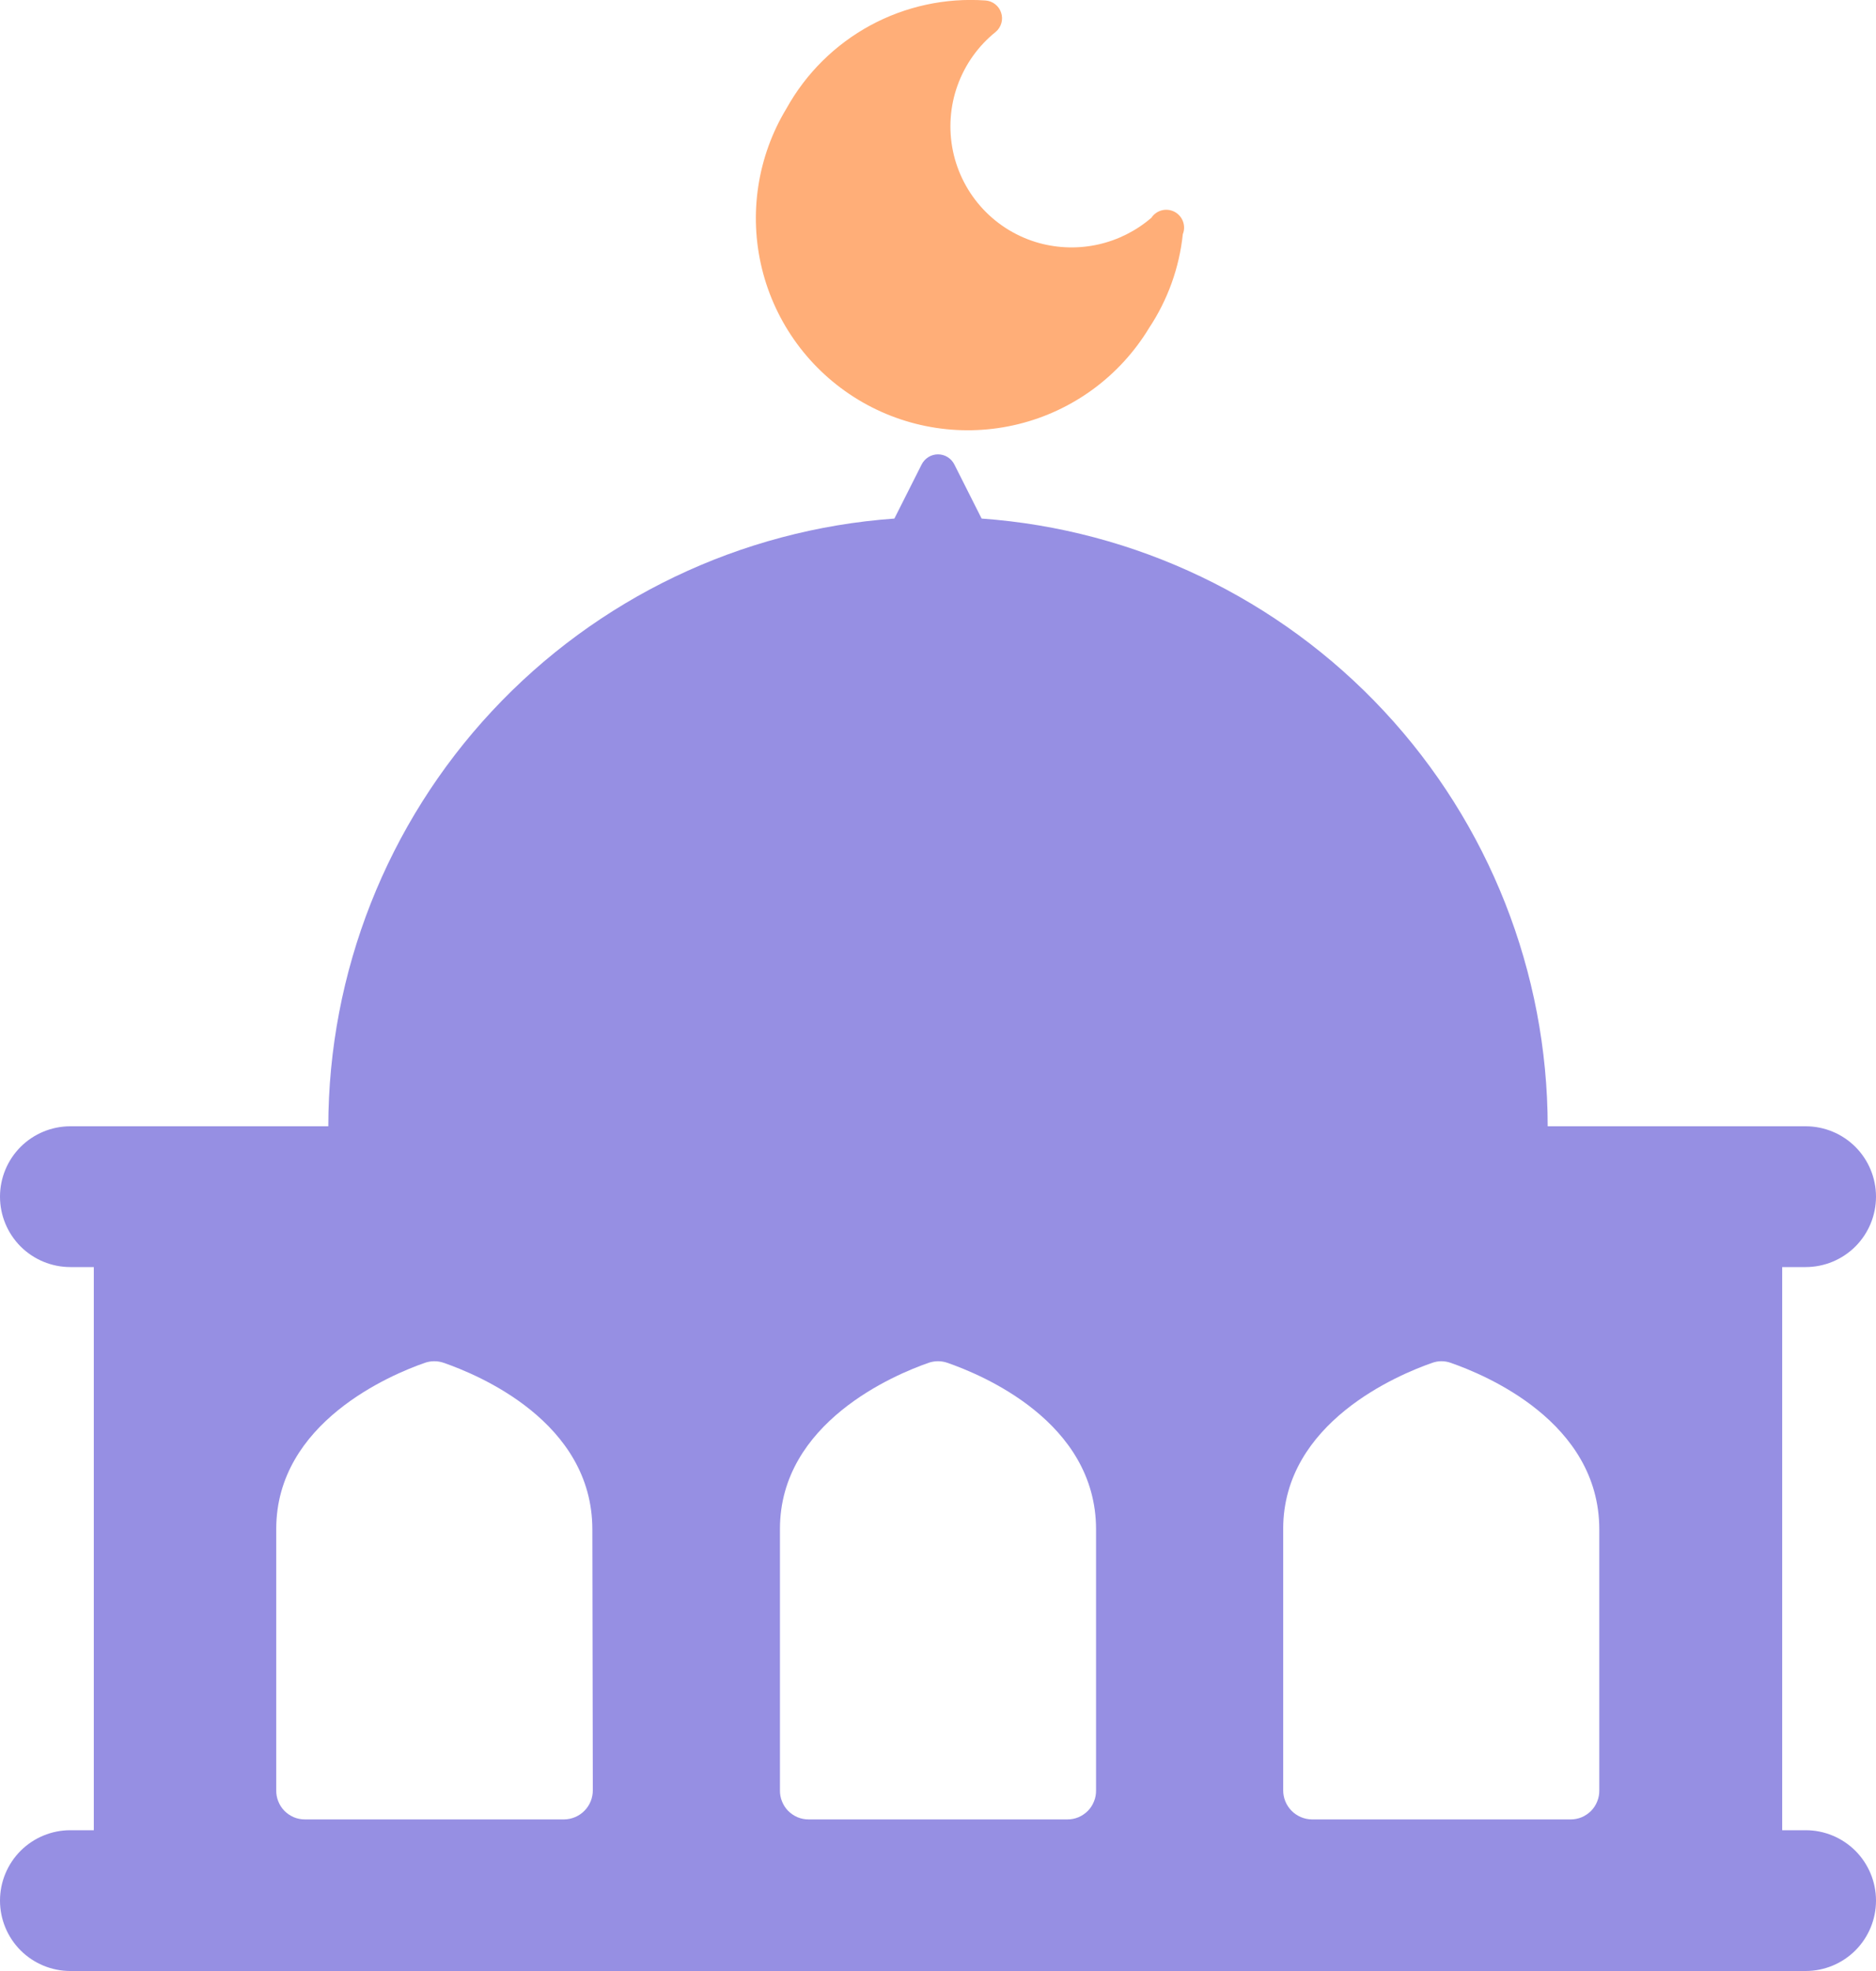 <svg width="40" height="42" viewBox="0 0 40 42" fill="none" xmlns="http://www.w3.org/2000/svg">
<g id="icons" clip-path="url(#clip0_38_611)">
<path id="Vector" d="M38.5 39H38V27H38.5C38.898 27 39.279 26.842 39.561 26.561C39.842 26.279 40 25.898 40 25.5C40 25.102 39.842 24.721 39.561 24.439C39.279 24.158 38.898 24 38.5 24H33C32.996 20.716 31.749 17.555 29.51 15.153C27.271 12.751 24.206 11.285 20.93 11.05L20.35 9.9C20.318 9.835 20.268 9.78 20.206 9.741C20.144 9.702 20.073 9.682 20 9.682C19.927 9.682 19.856 9.702 19.794 9.741C19.732 9.78 19.682 9.835 19.65 9.9L19.07 11.05C15.794 11.285 12.729 12.751 10.49 15.153C8.251 17.555 7.004 20.716 7 24H1.5C1.102 24 0.721 24.158 0.439 24.439C0.158 24.721 0 25.102 0 25.5C0 25.898 0.158 26.279 0.439 26.561C0.721 26.842 1.102 27 1.5 27H2V39H1.5C1.102 39 0.721 39.158 0.439 39.439C0.158 39.721 0 40.102 0 40.5C0 40.898 0.158 41.279 0.439 41.561C0.721 41.842 1.102 42 1.5 42H38.5C38.898 42 39.279 41.842 39.561 41.561C39.842 41.279 40 40.898 40 40.5C40 40.102 39.842 39.721 39.561 39.439C39.279 39.158 38.898 39 38.5 39ZM12.64 38.15C12.64 38.313 12.576 38.469 12.462 38.585C12.348 38.701 12.193 38.767 12.03 38.77H6.5C6.419 38.77 6.339 38.754 6.264 38.723C6.19 38.691 6.122 38.645 6.065 38.588C6.008 38.53 5.964 38.462 5.934 38.386C5.903 38.311 5.889 38.231 5.89 38.15V32.58C5.89 30.31 8.34 29.29 9.06 29.04C9.19 28.995 9.33 28.995 9.46 29.04C10.18 29.29 12.63 30.29 12.63 32.59L12.64 38.15ZM23.37 38.15C23.371 38.231 23.357 38.311 23.326 38.386C23.296 38.462 23.252 38.53 23.195 38.588C23.138 38.645 23.07 38.691 22.996 38.723C22.921 38.754 22.841 38.77 22.76 38.77H17.24C17.159 38.77 17.079 38.754 17.004 38.723C16.93 38.691 16.862 38.645 16.805 38.588C16.748 38.53 16.704 38.462 16.674 38.386C16.643 38.311 16.629 38.231 16.63 38.15V32.58C16.63 30.31 19.08 29.29 19.8 29.04C19.93 28.995 20.07 28.995 20.2 29.04C20.92 29.29 23.37 30.29 23.37 32.59V38.15ZM34.1 38.15C34.101 38.231 34.087 38.311 34.056 38.386C34.026 38.462 33.982 38.53 33.925 38.588C33.868 38.645 33.8 38.691 33.726 38.723C33.651 38.754 33.571 38.77 33.49 38.77H27.97C27.807 38.767 27.652 38.701 27.538 38.585C27.424 38.469 27.36 38.313 27.36 38.15V32.58C27.36 30.31 29.82 29.29 30.54 29.04C30.666 28.995 30.804 28.995 30.93 29.04C31.65 29.29 34.1 30.29 34.1 32.59V38.15Z" fill="#968fe3"/>
<path id="Vector_2" d="M24.55 4.64C24.226 4.919 23.839 5.114 23.422 5.208C23.006 5.302 22.572 5.292 22.16 5.18C21.702 5.054 21.287 4.804 20.962 4.457C20.637 4.11 20.414 3.68 20.318 3.215C20.222 2.749 20.256 2.266 20.417 1.819C20.578 1.372 20.859 0.977 21.23 0.68C21.288 0.631 21.33 0.566 21.351 0.493C21.372 0.42 21.37 0.343 21.346 0.271C21.323 0.199 21.278 0.135 21.218 0.089C21.158 0.042 21.086 0.015 21.01 0.01C20.158 -0.05 19.306 0.135 18.555 0.542C17.804 0.95 17.185 1.563 16.77 2.31C16.149 3.335 15.961 4.565 16.247 5.728C16.533 6.892 17.27 7.894 18.295 8.515C19.32 9.136 20.55 9.324 21.713 9.038C22.877 8.752 23.879 8.015 24.5 6.99C24.898 6.391 25.145 5.705 25.22 4.99C25.255 4.903 25.256 4.806 25.223 4.717C25.19 4.629 25.126 4.557 25.043 4.513C24.959 4.47 24.863 4.458 24.772 4.482C24.681 4.505 24.602 4.562 24.55 4.64Z" fill="#FFAE78"/>
</g>
<defs>
<clipPath id="clip0_38_611">
<rect width="40" height="42" fill="white"/>
</clipPath>
</defs>
</svg>
